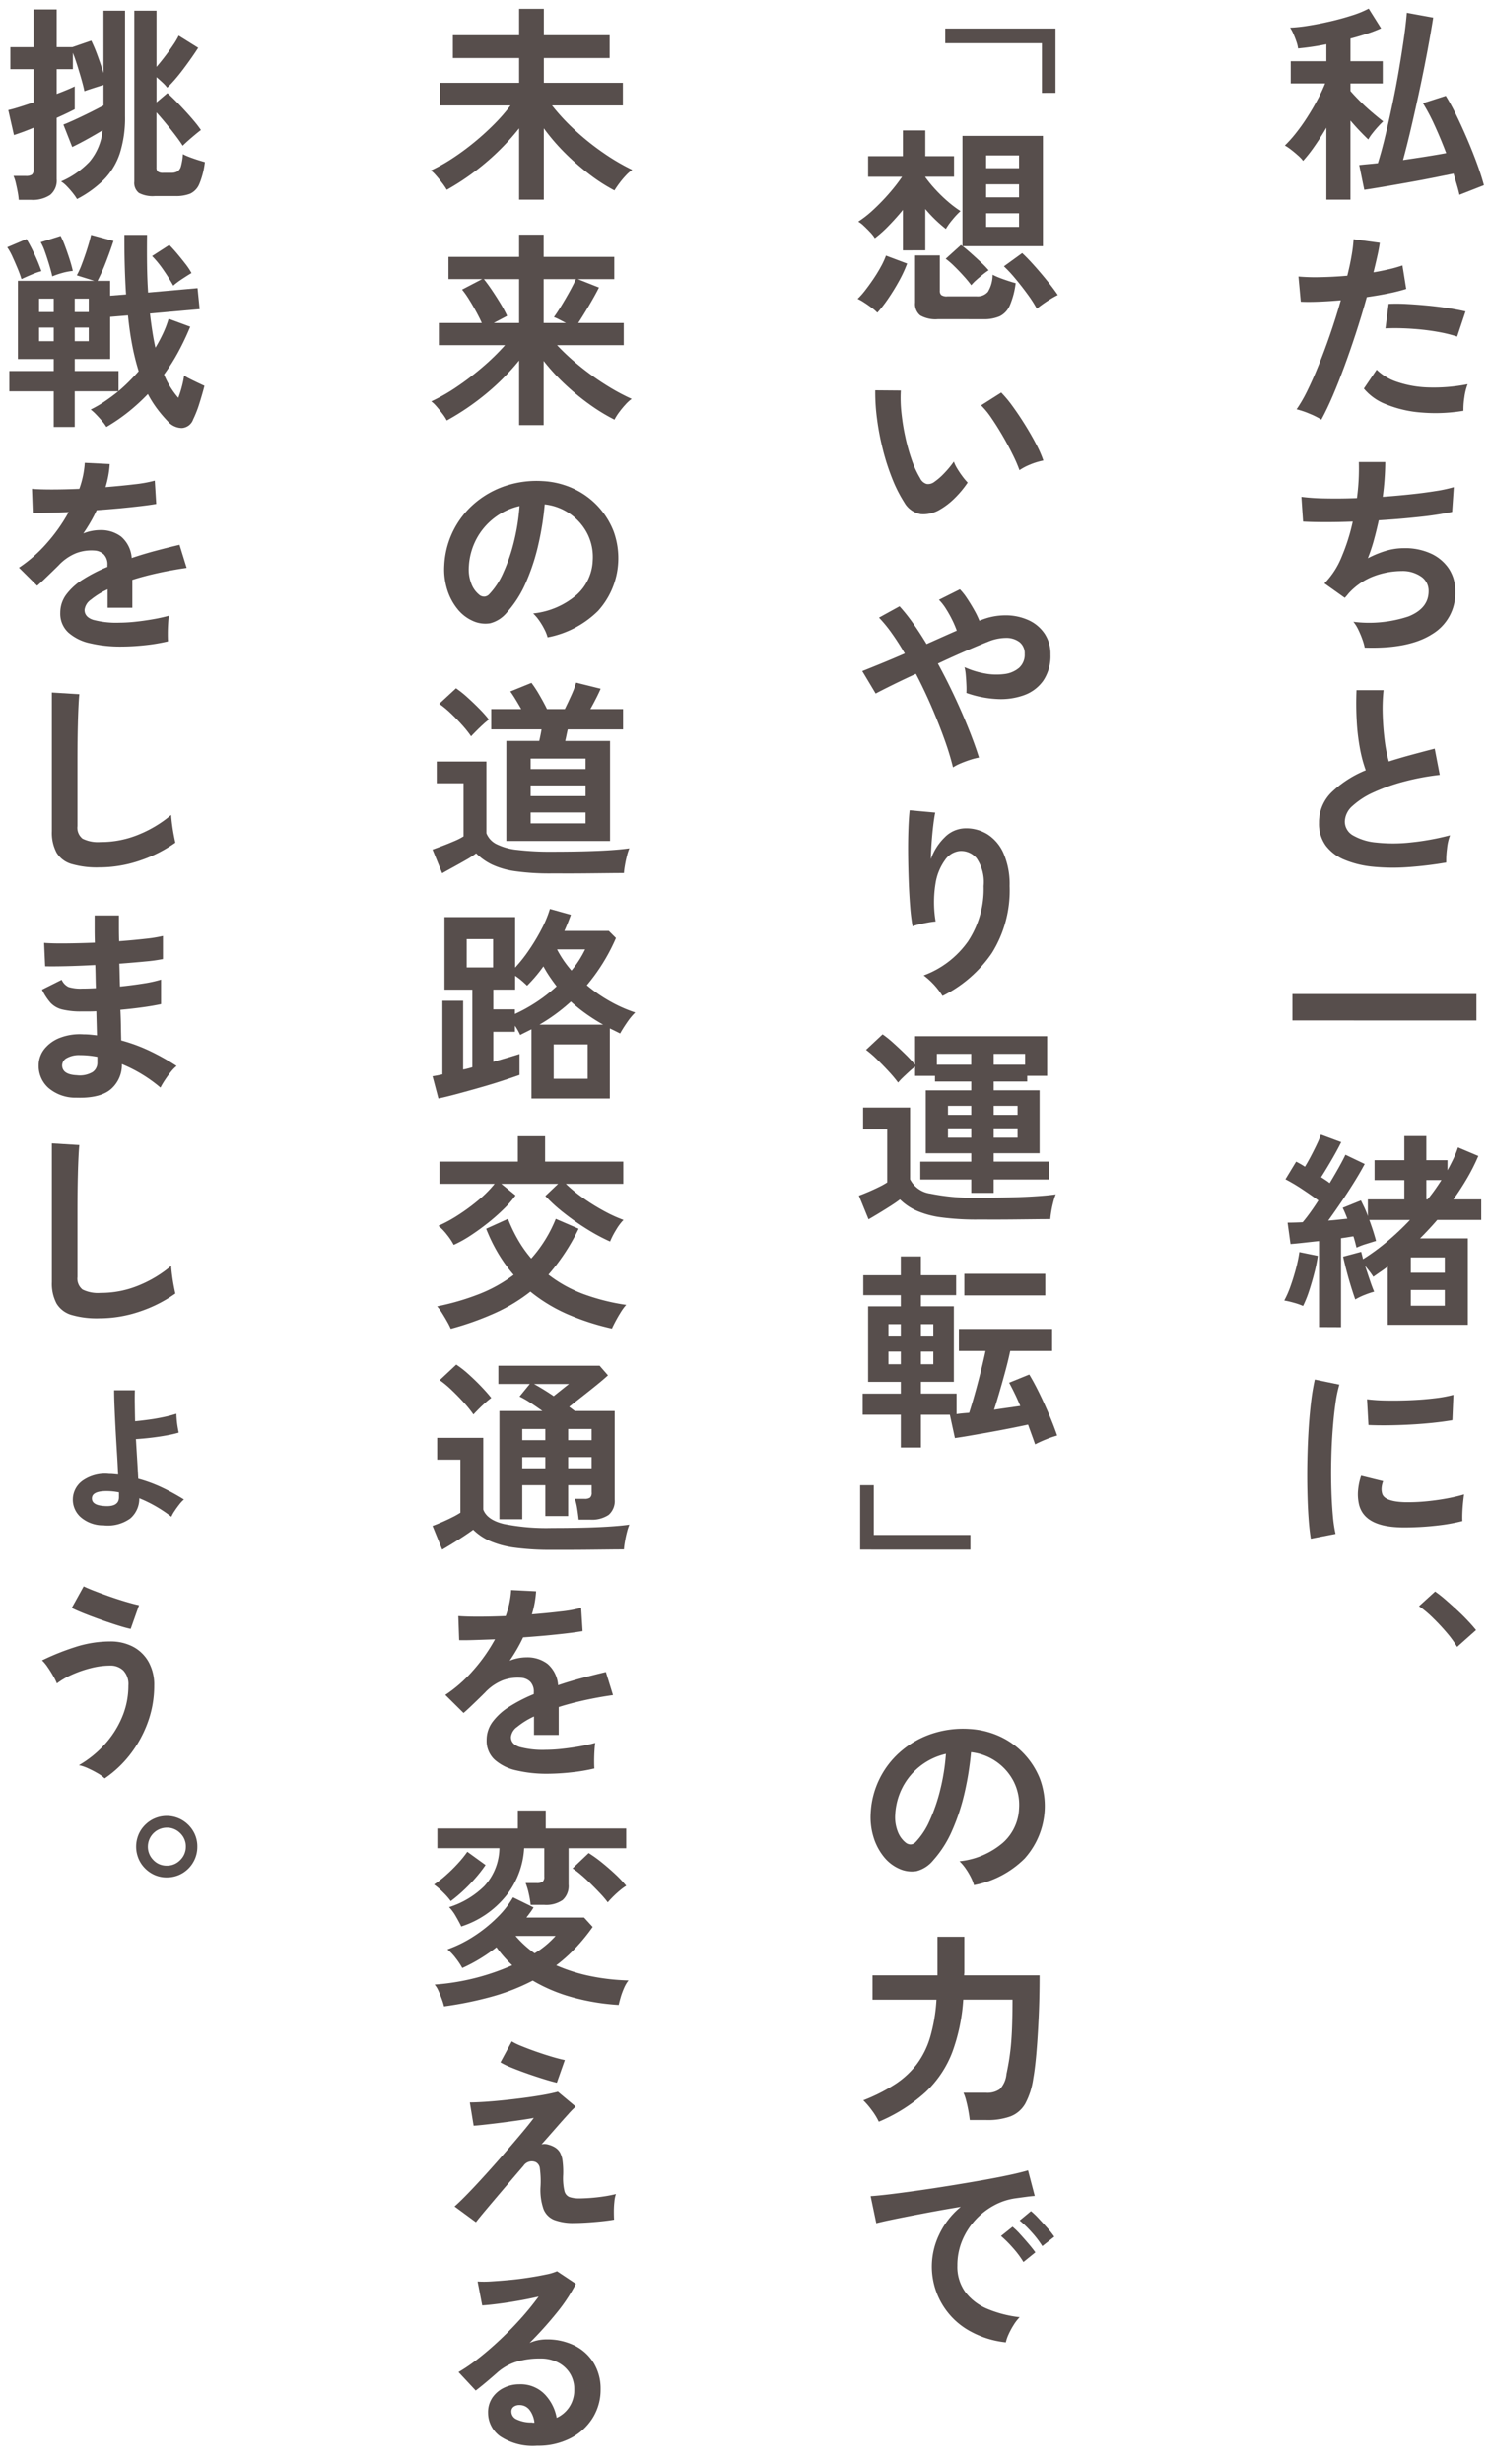 <svg xmlns="http://www.w3.org/2000/svg" xmlns:xlink="http://www.w3.org/1999/xlink" width="206" height="340.75" viewBox="0 0 206 340.75">
  <defs>
    <clipPath id="clip-path">
      <rect id="長方形_25189" data-name="長方形 25189" width="206" height="340.75" fill="#574e4c"/>
    </clipPath>
  </defs>
  <g id="グループ_18970" data-name="グループ 18970" clip-path="url(#clip-path)">
    <path id="パス_46655" data-name="パス 46655" d="M180.277,180.583a9.537,9.537,0,0,0-1.3-.45,13.088,13.088,0,0,0-1.3-.3,13.423,13.423,0,0,0,.856-1.958q.42-1.175.754-2.436a19.833,19.833,0,0,0,.478-2.3l2.552.522a21.753,21.753,0,0,1-.478,2.349q-.334,1.3-.74,2.537A15.457,15.457,0,0,1,180.277,180.583ZM183.5,27.608V17.661q-.812,1.392-1.667,2.61a19.355,19.355,0,0,1-1.552,1.972,4.623,4.623,0,0,0-.667-.71q-.464-.42-.971-.812a6.878,6.878,0,0,0-.885-.6,17.243,17.243,0,0,0,1.508-1.682,25.559,25.559,0,0,0,1.58-2.218q.77-1.2,1.422-2.422a20.875,20.875,0,0,0,1.058-2.262h-4.756V8.468h4.93V6.119a37.658,37.658,0,0,1-3.915.58,4.112,4.112,0,0,0-.218-.913,11.82,11.82,0,0,0-.435-1.117,5.338,5.338,0,0,0-.449-.841,20.562,20.562,0,0,0,2.451-.261q1.493-.231,3.117-.609t3.045-.841a13.382,13.382,0,0,0,2.262-.928l1.711,2.726a17.645,17.645,0,0,1-1.914.74q-1.1.363-2.32.681V8.468H191.3v3.074h-4.466v1.044q.494.58,1.305,1.392t1.7,1.566q.884.755,1.522,1.247-.289.261-.7.711t-.783.928a6.116,6.116,0,0,0-.58.855q-.494-.464-1.16-1.16t-1.305-1.45V27.608Zm-1.015,155.9v-11.89q-1.1.116-2.131.232t-1.813.174l-.406-2.958q.435,0,.971-.015c.358-.009.73-.024,1.117-.043q.494-.58,1.058-1.363T182.394,166q-.985-.725-2.233-1.552a24.451,24.451,0,0,0-2.32-1.377l1.479-2.436a13.415,13.415,0,0,1,1.218.7q.407-.667.841-1.494t.812-1.624a12.446,12.446,0,0,0,.551-1.319l2.813,1.044q-.58,1.159-1.349,2.479t-1.435,2.364c.213.135.42.271.624.406s.391.271.565.406q.7-1.16,1.276-2.19t.9-1.725l2.668,1.276q-.55,1.044-1.392,2.407t-1.8,2.769q-.957,1.407-1.856,2.654.725-.059,1.392-.131t1.247-.13a14.746,14.746,0,0,0-.638-1.508L188.281,166q.232.463.493,1.015a10.274,10.274,0,0,1,.464,1.16v-2.32h5.046v-2.668h-4.118v-2.755h4.118v-3.335h3.045v3.335h2.929v1.392q.464-.842.841-1.639a12.559,12.559,0,0,0,.609-1.522l2.813,1.189a27,27,0,0,1-1.522,3.03q-.885,1.522-1.929,2.973h3.857v2.842h-6.09q-1.131,1.305-2.378,2.552h6.612v11.948H191.993v-8.062q-.493.377-1,.725t-1,.7a8.335,8.335,0,0,0-.493-.711q-.319-.42-.638-.8.32.985.653,1.972t.594,1.595a12.054,12.054,0,0,0-1.32.449,8.478,8.478,0,0,0-1.29.624q-.232-.638-.566-1.711t-.638-2.233q-.3-1.16-.478-1.972l2.494-.667q.115.377.261,1.015a29.78,29.78,0,0,0,3.364-2.465,37.755,37.755,0,0,0,3.132-2.958h-5.626q.29.783.536,1.551t.392,1.349q-.581.174-1.407.435a9.126,9.126,0,0,0-1.29.493c-.058-.213-.121-.454-.188-.725s-.15-.551-.247-.841q-.377.059-.812.13c-.29.049-.59.092-.9.131v12.3Zm-3.683-42.4V137.46H204.26v3.654Zm4-83.085a10.808,10.808,0,0,0-1.653-.826,11.437,11.437,0,0,0-1.769-.595,20.125,20.125,0,0,0,1.566-2.74q.812-1.668,1.624-3.712t1.566-4.263q.754-2.219,1.363-4.365-1.653.146-3.117.2t-2.422,0l-.319-3.48a27.06,27.06,0,0,0,3,.087q1.812-.029,3.755-.2.377-1.507.594-2.784a21.042,21.042,0,0,0,.276-2.262l3.625.493q-.116.842-.348,1.871t-.522,2.218q1.189-.2,2.233-.449a16.409,16.409,0,0,0,1.769-.508l.522,3.248a24.019,24.019,0,0,1-2.335.595q-1.436.3-3.117.536-.638,2.292-1.421,4.713t-1.624,4.712q-.842,2.292-1.668,4.22T182.8,58.029Zm6,31.523a7.187,7.187,0,0,0-.334-1.175,13.328,13.328,0,0,0-.565-1.334,5.027,5.027,0,0,0-.667-1.058,17.363,17.363,0,0,0,7.627-.74q2.784-1.116,2.784-3.494a2.368,2.368,0,0,0-1.059-2.03,4.505,4.505,0,0,0-2.682-.754,11.108,11.108,0,0,0-3.828.71,9.016,9.016,0,0,0-3.509,2.393c-.077.1-.16.2-.246.3s-.179.208-.276.305l-2.813-2A11.226,11.226,0,0,0,185.613,77a27,27,0,0,0,1.537-4.872q-4.03.146-6.873,0l-.232-3.422a30.206,30.206,0,0,0,3.306.217q2.029.043,4.379-.043a30.6,30.6,0,0,0,.261-4.988h3.654A38.047,38.047,0,0,1,191.3,68.7q2.029-.146,3.915-.348t3.422-.45a19.563,19.563,0,0,0,2.494-.536l-.232,3.422a44.263,44.263,0,0,1-4.437.681q-2.726.3-5.713.479-.29,1.333-.652,2.668a24.46,24.46,0,0,1-.856,2.581,13.893,13.893,0,0,1,2.509-1.03,8.666,8.666,0,0,1,2.45-.362,8.551,8.551,0,0,1,3.668.7,5.98,5.98,0,0,1,2.538,2.073,5.561,5.561,0,0,1,.928,3.234,6.588,6.588,0,0,1-3.219,5.887Q194.893,89.754,188.8,89.552ZM181.35,212.773q-.2-1.189-.319-2.915t-.159-3.77q-.045-2.044,0-4.219t.174-4.249q.13-2.073.347-3.842a29.473,29.473,0,0,1,.508-3.016l3.393.7a18.1,18.1,0,0,0-.551,2.711q-.232,1.668-.377,3.654t-.188,4.075q-.045,2.088.014,4.06t.2,3.567a19.311,19.311,0,0,0,.377,2.581Zm18.734-93.5a52.881,52.881,0,0,1-5.307.638,28.339,28.339,0,0,1-4.814-.058,13.676,13.676,0,0,1-3.915-.943,6.194,6.194,0,0,1-2.625-1.972,5.11,5.11,0,0,1-.942-3.146,5.787,5.787,0,0,1,1.755-4.249,14.972,14.972,0,0,1,4.712-3.03,18.828,18.828,0,0,1-.8-3,29.3,29.3,0,0,1-.449-3.828q-.116-2.073-.029-4.248h3.741a24.557,24.557,0,0,0-.116,3.436q.059,1.842.275,3.524a20.048,20.048,0,0,0,.566,2.9q1.45-.464,3.059-.9t3.292-.87l.7,3.625a34.136,34.136,0,0,0-4.9.913,26.029,26.029,0,0,0-4.205,1.479,10.941,10.941,0,0,0-2.944,1.885,2.987,2.987,0,0,0-1.087,2.161,2.2,2.2,0,0,0,1.16,1.943,7.825,7.825,0,0,0,3.19.971,21.862,21.862,0,0,0,4.655,0,35.686,35.686,0,0,0,5.553-1,7.317,7.317,0,0,0-.42,1.856A12.865,12.865,0,0,0,200.084,119.277Zm-6.409,91.93q-5.018-.146-5.684-3.277a6.261,6.261,0,0,1-.116-1.74,8.629,8.629,0,0,1,.435-2.117l3.045.754a3.226,3.226,0,0,0-.218.986,2.254,2.254,0,0,0,.1.783q.377,1.044,3.074,1.131a25.764,25.764,0,0,0,2.8-.1q1.494-.131,2.929-.391a23.809,23.809,0,0,0,2.509-.58q-.059.406-.13,1.1t-.1,1.406q-.028.711,0,1.175a24.716,24.716,0,0,1-2.915.551q-1.551.2-3.045.275T193.675,211.207Zm8.236-184.266q-.146-.667-.363-1.392t-.449-1.537q-1.276.261-2.987.6t-3.495.652q-1.784.319-3.334.58t-2.538.406l-.7-3.422q.494-.057,1.146-.116t1.435-.145q.522-1.653,1.03-3.784t1-4.481q.493-2.349.884-4.654t.682-4.336q.29-2.03.406-3.538l3.654.667q-.319,2.031-.8,4.6t-1.058,5.278q-.58,2.712-1.175,5.263t-1.145,4.553q1.595-.231,3.161-.478t2.813-.479q-.755-2-1.609-3.857a26.627,26.627,0,0,0-1.61-3.045l3.161-1.015a28.522,28.522,0,0,1,1.479,2.712q.783,1.609,1.537,3.378t1.349,3.408q.594,1.638.913,2.856Zm.551,29.87a23.642,23.642,0,0,1-5.9.232,16.146,16.146,0,0,1-4.814-1.131,7.481,7.481,0,0,1-3.06-2.175l1.769-2.61a7.33,7.33,0,0,0,2.857,1.7,14.771,14.771,0,0,0,4.32.754,24,24,0,0,0,5.409-.45,8.2,8.2,0,0,0-.45,1.827A10.562,10.562,0,0,0,202.462,56.811ZM189.325,197.055l-.2-3.567a24.425,24.425,0,0,0,2.7.174q1.595.028,3.32-.044t3.306-.261a17.969,17.969,0,0,0,2.625-.478l-.145,3.509q-1.16.2-2.7.362t-3.175.247q-1.639.087-3.132.1T189.325,197.055Zm12.267-150.51a18.233,18.233,0,0,0-2.2-.565q-1.246-.246-2.624-.392t-2.7-.188q-1.318-.044-2.392.014l.435-3.393a23.56,23.56,0,0,1,2.45.015q1.407.072,2.929.217t2.9.363q1.377.218,2.363.449ZM195.183,176h4.7v-2.117h-4.7Zm0,4.553h4.7v-2.175h-4.7Zm6.409,47.183a14.782,14.782,0,0,0-1.45-1.987q-.9-1.058-1.914-2.044a14.368,14.368,0,0,0-1.914-1.6l2.233-2.03a17.167,17.167,0,0,1,1.45,1.145q.783.683,1.6,1.436t1.493,1.479q.682.724,1.117,1.276Zm-4.263-61.886h.174q.55-.667,1.03-1.349t.884-1.319h-2.088Z" fill="#574e4c"/>
    <path id="パス_46656" data-name="パス 46656" d="M121.378,43.239a5.365,5.365,0,0,0-.754-.652q-.522-.392-1.058-.74a7.668,7.668,0,0,0-.914-.522,10.218,10.218,0,0,0,1.03-1.16q.565-.725,1.145-1.58t1.044-1.711a10.557,10.557,0,0,0,.7-1.523l2.929,1.1a17.74,17.74,0,0,1-1.087,2.349q-.682,1.248-1.479,2.422A19.127,19.127,0,0,1,121.378,43.239Zm3.538-8.613v-5.6q-.957,1.161-1.972,2.2a16.122,16.122,0,0,1-1.914,1.711,4.775,4.775,0,0,0-.638-.812q-.435-.464-.884-.884a4.066,4.066,0,0,0-.769-.595A15.157,15.157,0,0,0,120.827,29a28.708,28.708,0,0,0,2.19-2.262,24.119,24.119,0,0,0,1.783-2.291h-4.7V21.6h4.814V18.038h3.1V21.6h3.973v2.842h-3.973V24.5a18.054,18.054,0,0,0,1.407,1.711,20.273,20.273,0,0,0,1.74,1.682,15.926,15.926,0,0,0,1.725,1.3,10.672,10.672,0,0,0-1.116,1.189,8.9,8.9,0,0,0-.914,1.276,19.682,19.682,0,0,1-2.842-2.755v5.713Zm10.44,134.009a36.318,36.318,0,0,1-5.147-.3,12.58,12.58,0,0,1-3.422-.928,7.828,7.828,0,0,1-2.277-1.551q-.522.406-1.319.913t-1.61,1q-.812.492-1.421.841l-1.334-3.277q.494-.174,1.247-.493t1.494-.682a10.5,10.5,0,0,0,1.174-.652v-7.337h-3.335v-3.016h6.5v9.918a3.674,3.674,0,0,0,2.813,1.986,29.27,29.27,0,0,0,6.641.566q3.712,0,6.38-.116t4.321-.348a6.633,6.633,0,0,0-.319.971q-.174.652-.29,1.334t-.145,1.117q-.812,0-2.117.014l-2.769.029q-1.466.015-2.8.015ZM119,214.281v-8.9h1.885v6.873h13.369v2.03Zm12.847-108.17a39.039,39.039,0,0,0-1.174-3.843q-.77-2.16-1.784-4.509t-2.175-4.582q-1.827.841-3.32,1.58T121.146,95.9l-1.856-3.1q.957-.376,2.523-1.015t3.364-1.421q-.9-1.538-1.8-2.8a18.714,18.714,0,0,0-1.769-2.16l2.842-1.566a24.172,24.172,0,0,1,1.871,2.349q.942,1.333,1.87,2.871l2.175-.972q1.072-.479,2-.884a13.272,13.272,0,0,0-.623-1.465,16.412,16.412,0,0,0-.87-1.551,7.248,7.248,0,0,0-.972-1.247l2.9-1.45a8.249,8.249,0,0,1,.986,1.247q.522.783.986,1.609a12.183,12.183,0,0,1,.725,1.494,9.132,9.132,0,0,1,3.553-.754,7.672,7.672,0,0,1,3.175.638,5.347,5.347,0,0,1,2.262,1.856,5.024,5.024,0,0,1,.841,2.929,6.085,6.085,0,0,1-.986,3.6,5.543,5.543,0,0,1-2.653,2.015,9.461,9.461,0,0,1-3.741.537,14.835,14.835,0,0,1-4.249-.841,10.819,10.819,0,0,0,0-1.117q-.028-.681-.087-1.348a6.67,6.67,0,0,0-.174-1.1,11.635,11.635,0,0,0,2.784.87,8.629,8.629,0,0,0,2.712.087,3.826,3.826,0,0,0,2.044-.856,2.419,2.419,0,0,0,.783-1.928,1.973,1.973,0,0,0-.71-1.639,2.983,2.983,0,0,0-1.871-.58,6.574,6.574,0,0,0-2.523.537q-1.246.494-3.088,1.29t-3.814,1.726q1.218,2.234,2.306,4.553t1.957,4.5q.87,2.175,1.421,3.944a9.207,9.207,0,0,0-1.174.3q-.683.217-1.334.493A6.591,6.591,0,0,0,131.847,106.111Zm-7.221,94.047v-4.524h-5.278v-2.929h5.278v-1.624H120.1v-10.44h4.524V179.1h-5.191v-2.755h5.191v-2.61h2.784v2.61h4.872V179.1H127.41v1.537h4.553v10.44H127.41v1.624h4.93v2.842q.377-.059.827-.1c.3-.029.6-.053.913-.072q.376-1.159.8-2.668t.812-3.074q.392-1.566.652-2.813h-3.683v-3.045h12.9v3.045h-5.8q-.261,1.247-.652,2.7t-.8,2.856q-.406,1.407-.783,2.567.957-.146,1.885-.276l1.74-.246q-.348-.842-.739-1.653t-.8-1.566l2.784-1.131q.668,1.1,1.392,2.581t1.378,3.03q.652,1.553,1.087,2.828a14.939,14.939,0,0,0-1.551.536q-.826.333-1.494.682-.2-.581-.449-1.262T142.229,197q-1.072.232-2.465.507t-2.842.537q-1.45.261-2.711.478t-2.1.334l-.7-3.219h-4v4.524Zm-3.045,93.234a9.135,9.135,0,0,0-1-1.624,10.661,10.661,0,0,0-1.146-1.334,24.409,24.409,0,0,0,4.365-2.2,12.05,12.05,0,0,0,3.016-2.769,11.88,11.88,0,0,0,1.87-3.77,23.29,23.29,0,0,0,.87-5.177h-8.845V273.15h8.99v-5.336h3.712v4.872a1.992,1.992,0,0,1-.014.232,1.82,1.82,0,0,0-.015.232h10.44q0,3.132-.13,5.916t-.319,4.93q-.189,2.146-.421,3.393a10.314,10.314,0,0,1-1.116,3.509,4.035,4.035,0,0,1-2.03,1.755,9.2,9.2,0,0,1-3.321.507h-2.32q-.059-.551-.188-1.261t-.305-1.392a6.529,6.529,0,0,0-.377-1.117h3.132a2.975,2.975,0,0,0,1.9-.507,3.489,3.489,0,0,0,.913-2.074q.146-.7.29-1.508t.276-1.957q.131-1.146.2-2.813t.072-4.017h-6.815a25.836,25.836,0,0,1-1.522,7.279,14.807,14.807,0,0,1-3.654,5.467A22.675,22.675,0,0,1,121.581,293.392Zm12.789-128.44V163.1h-7.047v-2.465h7.047v-1.16h-6.293v-8.7h6.293v-1.218h-5.017v-.783H126.6v-1.276a9.872,9.872,0,0,0-.783.652q-.464.422-.9.841a8.171,8.171,0,0,0-.667.711,18.007,18.007,0,0,0-1.261-1.508q-.8-.87-1.653-1.7a15.748,15.748,0,0,0-1.523-1.319l2.291-2.146a14.739,14.739,0,0,1,1.479,1.189q.841.755,1.668,1.566a18.625,18.625,0,0,1,1.348,1.45v-3.944h18.27v5.481h-2.755v.783h-4.64v1.218h6.351v8.7h-6.351v1.16H145.1V163.1h-7.627v1.856Zm.377,95.728a5.56,5.56,0,0,0-.435-1.1,9.52,9.52,0,0,0-.739-1.232,6.323,6.323,0,0,0-.827-.972,10.915,10.915,0,0,0,6.047-2.595,6.7,6.7,0,0,0,2.189-4.684,7.158,7.158,0,0,0-.783-3.828,7.55,7.55,0,0,0-5.858-3.973,40.763,40.763,0,0,1-.87,5.51,28.8,28.8,0,0,1-1.725,5.278,15.2,15.2,0,0,1-2.654,4.176,4.391,4.391,0,0,1-2.3,1.479,4.131,4.131,0,0,1-2.364-.319,5.645,5.645,0,0,1-2.146-1.653,8,8,0,0,1-1.421-2.682,9.356,9.356,0,0,1-.406-3.321,12.006,12.006,0,0,1,4.205-8.613,12.706,12.706,0,0,1,4.263-2.407,13.671,13.671,0,0,1,5.133-.667,11.555,11.555,0,0,1,4.147.986,10.843,10.843,0,0,1,5.67,5.916,10.858,10.858,0,0,1-2.132,11.035A13.507,13.507,0,0,1,134.747,260.68Zm4.408,63.22a12.918,12.918,0,0,1-5.336-1.769,10.179,10.179,0,0,1-3.9-13.108,11.068,11.068,0,0,1,3-3.857q-2.32.378-4.625.812t-4.176.812q-1.871.378-2.886.638l-.783-3.741q.957-.057,2.654-.261t3.828-.507q2.131-.3,4.408-.667t4.408-.74q2.132-.377,3.828-.739t2.653-.653l.928,3.538q-.463.03-1.116.116t-1.465.2a8.68,8.68,0,0,0-3.045.986,9.871,9.871,0,0,0-2.6,2.03,9.708,9.708,0,0,0-1.813,2.842,8.852,8.852,0,0,0-.667,3.451A5.932,5.932,0,0,0,133.587,317a7.422,7.422,0,0,0,3.089,2.306,16.142,16.142,0,0,0,4.393,1.116,6.078,6.078,0,0,0-.841,1.088,10.605,10.605,0,0,0-.7,1.3A5.452,5.452,0,0,0,139.155,323.9ZM130.078,70.441a4.434,4.434,0,0,1-2.726.652,3.274,3.274,0,0,1-2.262-1.638,19.194,19.194,0,0,1-1.653-3.277,31.674,31.674,0,0,1-1.29-4,36.078,36.078,0,0,1-.812-4.234,27.54,27.54,0,0,1-.247-3.973l3.538.029a19,19,0,0,0,.087,3.1,30.309,30.309,0,0,0,.551,3.393,26.25,26.25,0,0,0,.9,3.175,12.971,12.971,0,0,0,1.131,2.451,1.479,1.479,0,0,0,.885.8,1.374,1.374,0,0,0,1.029-.246,8.793,8.793,0,0,0,1.465-1.276,13.383,13.383,0,0,0,1.29-1.566,5,5,0,0,0,.479.986q.333.55.725,1.073a7.951,7.951,0,0,0,.71.841,14.011,14.011,0,0,1-1.783,2.146A9.922,9.922,0,0,1,130.078,70.441Zm-7.163,114.376h1.711v-1.711h-1.711Zm0,3.828h1.711V186.9h-1.711Zm2.407,66.177a1.116,1.116,0,0,0,.667.232,1,1,0,0,0,.7-.348,10.241,10.241,0,0,0,1.929-2.958,24.139,24.139,0,0,0,1.479-4.321,28.761,28.761,0,0,0,.768-4.9,9.006,9.006,0,0,0-6,4.626,9.212,9.212,0,0,0-1.015,3.784,5.449,5.449,0,0,0,.363,2.364A3.575,3.575,0,0,0,125.322,254.822Zm5.075-117.1a10.674,10.674,0,0,0-2.61-2.842,13.01,13.01,0,0,0,6.134-4.7,13.158,13.158,0,0,0,2.16-7.656,5.824,5.824,0,0,0-.971-3.843,2.768,2.768,0,0,0-2.335-1,2.816,2.816,0,0,0-2,1.2,7.476,7.476,0,0,0-1.348,3.292,16.106,16.106,0,0,0,.014,5.249,10.653,10.653,0,0,0-1.058.145q-.653.116-1.247.261a7.178,7.178,0,0,0-.885.261,26.3,26.3,0,0,1-.333-2.7q-.13-1.625-.2-3.509t-.087-3.77q-.015-1.885.043-3.48t.174-2.581l3.538.319q-.146.7-.275,1.783t-.218,2.306q-.087,1.218-.116,2.349a7.824,7.824,0,0,1,1.929-3.031,4.083,4.083,0,0,1,2.8-1.232,5.6,5.6,0,0,1,3.161.855,5.987,5.987,0,0,1,2.2,2.668,10.751,10.751,0,0,1,.812,4.452,16.343,16.343,0,0,1-2.45,9.265A17.864,17.864,0,0,1,130.4,137.721Zm-.638-93.583a4.283,4.283,0,0,1-2.45-.522,2.051,2.051,0,0,1-.711-1.769V35.322h3.422v4.872a.779.779,0,0,0,.2.6,1.3,1.3,0,0,0,.841.188h4.06a1.883,1.883,0,0,0,1.552-.623,4.561,4.561,0,0,0,.652-2.364,11.951,11.951,0,0,0,1.537.638q.985.348,1.653.522a11.4,11.4,0,0,1-.8,3.06,2.993,2.993,0,0,1-1.378,1.508,5.386,5.386,0,0,1-2.32.42ZM127.41,184.817h1.711v-1.711H127.41Zm0,3.828h1.711V186.9H127.41Zm2.2-41.412h4.756v-1.508h-4.756ZM144.143,12.847V5.974H130.774V3.944h15.254v8.9ZM134.37,39.44a15.536,15.536,0,0,0-1.015-1.232q-.638-.711-1.319-1.378a11.2,11.2,0,0,0-1.2-1.044l2.117-1.914a1.31,1.31,0,0,0,.2.174V18.792h11.136V34.046H133.181q.493.378,1.174.986t1.349,1.233a12.311,12.311,0,0,1,1.073,1.116q-.319.2-.8.58t-.928.783A6.378,6.378,0,0,0,134.37,39.44Zm-3.219,114.724h3.219v-1.247h-3.219Zm0,3.161h3.219v-1.3h-3.219Zm2.262,21.808v-2.987h11.194v2.987ZM141.04,65.018a19.17,19.17,0,0,0-.9-2.088q-.609-1.247-1.392-2.6t-1.566-2.494a11.38,11.38,0,0,0-1.45-1.783l2.784-1.769a16.515,16.515,0,0,1,1.61,1.943q.884,1.218,1.74,2.6t1.522,2.668a14.961,14.961,0,0,1,.957,2.19,9.491,9.491,0,0,0-1.812.551A7.792,7.792,0,0,0,141.04,65.018Zm-4.611-41.76h4.553V21.489h-4.553Zm0,4.031h4.553v-1.8h-4.553Zm0,4.089h4.553V29.493h-4.553Zm1.044,115.855h4.35v-1.508h-4.35Zm0,6.931h3.306v-1.247h-3.306Zm0,3.161h3.306v-1.3h-3.306Zm4.118,155.468a12.991,12.991,0,0,0-1.45-1.943,16.647,16.647,0,0,0-1.653-1.653l1.595-1.276a9.81,9.81,0,0,1,1.044,1.015q.609.668,1.2,1.363t.913,1.16Zm1.856-270.1a17.334,17.334,0,0,0-1.276-1.986q-.812-1.116-1.7-2.175a18.031,18.031,0,0,0-1.581-1.7L141.417,35q.724.668,1.682,1.74t1.842,2.175q.884,1.1,1.406,1.885a9.9,9.9,0,0,0-.928.508q-.551.333-1.087.71T143.447,42.688Zm.754,267.9a13.336,13.336,0,0,0-1.464-1.914,15.029,15.029,0,0,0-1.668-1.624l1.566-1.3a10.739,10.739,0,0,1,1.059,1.015q.622.668,1.232,1.349a10.079,10.079,0,0,1,.928,1.174Z" fill="#574e4c"/>
    <path id="パス_46657" data-name="パス 46657" d="M71.817,27.608v-9.86a33.115,33.115,0,0,1-4.48,4.64,34.405,34.405,0,0,1-5.525,3.857,8.959,8.959,0,0,0-.638-.942q-.406-.537-.841-1.03a4.626,4.626,0,0,0-.725-.7,22.892,22.892,0,0,0,2.929-1.638,34.754,34.754,0,0,0,3.045-2.233,35.994,35.994,0,0,0,2.813-2.552,24.422,24.422,0,0,0,2.233-2.567H60.884V11.455H71.817V8.033H62.653V4.872h9.164V1.218h3.422V4.872h9.106V8.033H75.239v3.422H86.172v3.132h-9.8a28.794,28.794,0,0,0,3.2,3.437,34.888,34.888,0,0,0,3.944,3.146,29.476,29.476,0,0,0,3.958,2.32,4.937,4.937,0,0,0-.884.769,11.9,11.9,0,0,0-.9,1.073q-.421.565-.682,1a24.084,24.084,0,0,1-3.378-2.16,33.2,33.2,0,0,1-3.408-2.958,28.691,28.691,0,0,1-2.987-3.466v9.86Zm0,31.175V49.851a32.4,32.4,0,0,1-4.48,4.524,35.2,35.2,0,0,1-5.525,3.77A6.166,6.166,0,0,0,61.2,57.2q-.406-.537-.826-1.015a4.466,4.466,0,0,0-.711-.682,24.72,24.72,0,0,0,3.509-2,38.283,38.283,0,0,0,3.611-2.755,31.629,31.629,0,0,0,3.088-3.016H60.71V44.66h5.945q-.319-.725-.8-1.6t-.986-1.682a12.384,12.384,0,0,0-.943-1.334l2.784-1.45H62.044V35.525h9.773V32.451H75.21v3.074h9.773V38.6H79.937l2.929,1.16q-.522,1.044-1.319,2.393T80,44.66h6.293v3.074H77.066a32,32,0,0,0,3.176,2.929,36.12,36.12,0,0,0,3.61,2.581,29.287,29.287,0,0,0,3.538,1.914,5.755,5.755,0,0,0-.87.8,13.1,13.1,0,0,0-.87,1.058,7.092,7.092,0,0,0-.638,1.015,25.909,25.909,0,0,1-3.364-2.044A33.09,33.09,0,0,1,78.241,53.2a28.484,28.484,0,0,1-3.031-3.292v8.874Zm4.553,62a34.446,34.446,0,0,1-5.06-.305,11.233,11.233,0,0,1-3.248-.928A8.219,8.219,0,0,1,65.872,118a12.353,12.353,0,0,1-1.406.913q-.885.507-1.784,1t-1.508.841l-1.334-3.277q.493-.174,1.334-.493t1.682-.682a8.35,8.35,0,0,0,1.276-.652v-7.337H60.42V105.3h6.873v9.918a2.857,2.857,0,0,0,1.363,1.493,8.3,8.3,0,0,0,2.9.812,38.239,38.239,0,0,0,4.814.247q3.712,0,6.38-.116t4.321-.348a6.633,6.633,0,0,0-.319.971q-.174.652-.29,1.334t-.145,1.117q-.812,0-2.117.014l-2.769.029q-1.465.015-2.8.015ZM60.652,151.9l-.812-3.074q.609-.087,1.363-.261V138.388h2.871V147.9c.213-.039.425-.087.638-.145l.638-.174v-10.73H61.493V126.817h9.773v6.989a20.285,20.285,0,0,0,1.914-2.422,27.217,27.217,0,0,0,1.769-2.958,15.314,15.314,0,0,0,1.131-2.74l2.9.812q-.2.55-.42,1.1t-.479,1.131h6.148l.986.986a26.223,26.223,0,0,1-4.031,6.525,20.7,20.7,0,0,0,3.205,2.218,19.508,19.508,0,0,0,3.494,1.552,8.63,8.63,0,0,0-1.145,1.392q-.6.87-.943,1.508l-.7-.348q-.348-.174-.725-.348V151.9H73.528v-9.57l-1.566.783a7.587,7.587,0,0,0-.725-1.276v.841H68.25v4.147q1.131-.319,2.074-.6t1.551-.478v2.9q-.9.319-2.363.8t-3.147.957q-1.681.479-3.2.885T60.652,151.9ZM76.37,214.31a36.649,36.649,0,0,1-5.162-.3,12.823,12.823,0,0,1-3.451-.928,7.769,7.769,0,0,1-2.291-1.551q-.551.406-1.319.913t-1.566,1q-.8.492-1.407.841L59.84,211q.493-.174,1.233-.493t1.464-.682a11.075,11.075,0,0,0,1.16-.652V201.84H60.478v-3.016h6.38v9.918q.522,1.42,2.828,1.986a29.876,29.876,0,0,0,6.684.566q3.712,0,6.38-.116t4.321-.348a6.633,6.633,0,0,0-.319.971q-.174.652-.29,1.334t-.145,1.117q-.812,0-2.117.014l-2.769.029q-1.465.015-2.8.015ZM62.363,262.884a9.191,9.191,0,0,0-1.029-1.174,10,10,0,0,0-1.291-1.117,14.321,14.321,0,0,0,1.624-1.261,22.2,22.2,0,0,0,1.668-1.639,15.559,15.559,0,0,0,1.319-1.624l2.523,1.827a18.7,18.7,0,0,1-1.435,1.842,22.772,22.772,0,0,1-1.711,1.754A20.608,20.608,0,0,1,62.363,262.884Zm-.928,14.558a10.54,10.54,0,0,0-.333-1.058q-.218-.6-.464-1.131a3.339,3.339,0,0,0-.508-.827,32.139,32.139,0,0,0,10.73-2.668q-.609-.579-1.145-1.189a15.709,15.709,0,0,1-1.03-1.3,22.673,22.673,0,0,1-4.727,2.871,10.1,10.1,0,0,0-.884-1.334,7.077,7.077,0,0,0-1.175-1.247,17.313,17.313,0,0,0,3.654-1.812,19.861,19.861,0,0,0,3.19-2.552,13.35,13.35,0,0,0,2.233-2.828l2.842,1.392a7.2,7.2,0,0,1-.464.7l-.522.7h7.975l1.189,1.3a26.829,26.829,0,0,1-2.378,2.915,21.4,21.4,0,0,1-2.668,2.392,23.52,23.52,0,0,0,4.887,1.523,29.8,29.8,0,0,0,5.118.565,4.309,4.309,0,0,0-.609,1.03,10.094,10.094,0,0,0-.478,1.3q-.189.652-.276,1.058a30.862,30.862,0,0,1-6.351-1.044,22.61,22.61,0,0,1-5.539-2.32,29.223,29.223,0,0,1-5.669,2.219A50.4,50.4,0,0,1,61.435,277.442Zm.928-93.7a10.9,10.9,0,0,0-.507-1q-.334-.594-.7-1.174a6.419,6.419,0,0,0-.682-.928,34.687,34.687,0,0,0,5.786-1.682,20.09,20.09,0,0,0,4.8-2.668,20.986,20.986,0,0,1-2.088-2.886,23.028,23.028,0,0,1-1.711-3.494l3.016-1.363a21.035,21.035,0,0,0,1.45,3,16.672,16.672,0,0,0,1.769,2.48,18.654,18.654,0,0,0,3.393-5.481l3.161,1.363a28.255,28.255,0,0,1-4.176,6.351,18.338,18.338,0,0,0,5.032,2.755,29.4,29.4,0,0,0,5.727,1.421,6.907,6.907,0,0,0-.739,1q-.392.624-.725,1.247t-.508,1.03a33.945,33.945,0,0,1-6.148-1.987,22.242,22.242,0,0,1-5.133-3.117,23.517,23.517,0,0,1-4.828,2.929A40.705,40.705,0,0,1,62.363,183.744Zm1.45,82.649q-.29-.609-.754-1.406a6.2,6.2,0,0,0-.928-1.262,12.071,12.071,0,0,0,4.887-2.929,7.874,7.874,0,0,0,2.073-5.22H60.507V252.85H71.643v-2.494H75.5v2.494H86.636v2.726H78.661v5.017a2.6,2.6,0,0,1-.826,2.146,4,4,0,0,1-2.538.667H73.412a12.1,12.1,0,0,0-.261-1.566,8.845,8.845,0,0,0-.435-1.45h1.537a1.417,1.417,0,0,0,.8-.174.847.847,0,0,0,.246-.725v-3.915H72.513a11.593,11.593,0,0,1-2.494,6.569A13.072,13.072,0,0,1,63.813,266.393Zm-1.044-94.249a8.591,8.591,0,0,0-.913-1.378,7.635,7.635,0,0,0-1.2-1.261,19.108,19.108,0,0,0,2.741-1.494,27.7,27.7,0,0,0,2.813-2.073,15.5,15.5,0,0,0,2.218-2.233H60.8v-3.074H71.643v-3.509h3.77v3.509H86.23v3.074H78.284a19.573,19.573,0,0,0,2.465,2.015,29.147,29.147,0,0,0,2.842,1.755,19.5,19.5,0,0,0,2.668,1.218,7.436,7.436,0,0,0-1.044,1.406,10.8,10.8,0,0,0-.812,1.581,26.231,26.231,0,0,1-3.19-1.711,34.418,34.418,0,0,1-3.2-2.248,22.361,22.361,0,0,1-2.567-2.334l1.769-1.682H69.352l1.972,1.6a14.347,14.347,0,0,1-1.638,1.885,27.031,27.031,0,0,1-2.19,1.928q-1.189.943-2.407,1.74A16.779,16.779,0,0,1,62.769,172.144Zm2.407-70.325a15.217,15.217,0,0,0-1.247-1.566q-.755-.841-1.58-1.624a13.5,13.5,0,0,0-1.581-1.305l2.32-2.146a14.074,14.074,0,0,1,1.566,1.247q.87.783,1.682,1.609A17.1,17.1,0,0,1,67.641,99.5a8.669,8.669,0,0,0-.783.652q-.494.45-.957.914T65.176,101.819ZM65.5,195.6a15.542,15.542,0,0,0-1.305-1.624q-.812-.9-1.711-1.755a14.08,14.08,0,0,0-1.653-1.377l2.291-2.146a13.673,13.673,0,0,1,1.668,1.3q.942.842,1.812,1.754t1.363,1.552a9.71,9.71,0,0,0-.783.638q-.494.435-.957.9T65.5,195.6ZM75.761,88.131a5.536,5.536,0,0,0-.435-1.1,9.6,9.6,0,0,0-.739-1.233,6.263,6.263,0,0,0-.827-.971,10.908,10.908,0,0,0,6.047-2.6A6.7,6.7,0,0,0,82,77.546a7.154,7.154,0,0,0-.783-3.828,7.55,7.55,0,0,0-5.858-3.973,40.764,40.764,0,0,1-.87,5.51,28.829,28.829,0,0,1-1.725,5.278,15.234,15.234,0,0,1-2.654,4.176A4.391,4.391,0,0,1,67.8,86.188a4.139,4.139,0,0,1-2.364-.319,5.645,5.645,0,0,1-2.146-1.653,7.99,7.99,0,0,1-1.421-2.683,9.353,9.353,0,0,1-.406-3.32,12,12,0,0,1,4.2-8.613,12.69,12.69,0,0,1,4.263-2.407,13.651,13.651,0,0,1,5.133-.667,11.534,11.534,0,0,1,4.147.986,10.825,10.825,0,0,1,5.67,5.916A10.856,10.856,0,0,1,82.75,84.462,13.5,13.5,0,0,1,75.761,88.131Zm-.029,157.151a18.271,18.271,0,0,1-4.292-.464,6.62,6.62,0,0,1-3.016-1.494,3.535,3.535,0,0,1-1.1-2.711,4.189,4.189,0,0,1,.841-2.538,8.506,8.506,0,0,1,2.32-2.088,21.864,21.864,0,0,1,3.364-1.725v-.232a1.967,1.967,0,0,0-.507-1.494A2.035,2.035,0,0,0,72.049,232a5.981,5.981,0,0,0-2.552.377,6.839,6.839,0,0,0-2.407,1.682q-.348.348-.9.884T65.089,236q-.55.522-.957.87l-2.523-2.494a19.33,19.33,0,0,0,3.828-3.364,23.331,23.331,0,0,0,3.045-4.321q-1.625.057-2.958.1t-2,.015l-.116-3.335q.986.087,2.741.087t3.813-.087a13.006,13.006,0,0,0,.754-3.6l3.451.174a13.9,13.9,0,0,1-.58,3.19q2.146-.174,3.988-.392a18.239,18.239,0,0,0,2.827-.507l.2,3.219q-.811.144-2.117.3t-2.885.305q-1.581.144-3.234.261-.376.812-.855,1.638t-1,1.581a6.261,6.261,0,0,1,2.349-.464,4.6,4.6,0,0,1,2.886.9,4.29,4.29,0,0,1,1.464,2.958q1.625-.552,3.321-1t3.291-.826l.986,3.19q-2.029.29-3.944.71t-3.567.943v3.857H73.876v-2.552a10.83,10.83,0,0,0-2.32,1.435,1.993,1.993,0,0,0-.87,1.407q0,.985,1.189,1.377a12.43,12.43,0,0,0,3.625.392,21.3,21.3,0,0,0,2.219-.131q1.231-.131,2.465-.348t2.16-.478c-.039.251-.072.614-.1,1.087s-.044.943-.044,1.407.01.812.029,1.044a24.364,24.364,0,0,1-3.19.536A31.222,31.222,0,0,1,75.732,245.282ZM79.444,307.4a7.369,7.369,0,0,1-2.784-.435,2.637,2.637,0,0,1-1.479-1.522,8,8,0,0,1-.406-3,12.991,12.991,0,0,0-.087-2.581,1.1,1.1,0,0,0-.551-.87,1.373,1.373,0,0,0-1.711.493q-1.451,1.683-2.769,3.234t-2.32,2.74q-1,1.189-1.494,1.827l-2.958-2.175q.7-.609,1.8-1.74T67.09,300.8q1.305-1.436,2.6-2.929t2.392-2.8q1.1-1.3,1.769-2.2-.812.146-2,.319t-2.45.334q-1.262.159-2.306.275t-1.566.145L65,290.724q.725,0,1.914-.072t2.61-.218q1.42-.144,2.871-.333t2.7-.406q1.247-.218,2.088-.45l2.465,2.059a11.376,11.376,0,0,0-1.015,1.03q-.7.768-1.653,1.856t-2.059,2.334a1.793,1.793,0,0,1,.972.044,3.244,3.244,0,0,1,.913.391,2.059,2.059,0,0,1,.653.667,3.2,3.2,0,0,1,.362,1.146,11.993,11.993,0,0,1,.087,2.015,7.768,7.768,0,0,0,.174,2.161,1.18,1.18,0,0,0,.682.855,4.222,4.222,0,0,0,1.261.2q.725,0,1.682-.072t1.9-.218a16.155,16.155,0,0,0,1.609-.319A4.3,4.3,0,0,0,85,304.441a12.441,12.441,0,0,0-.073,1.363q0,.7.029,1.131-.842.146-1.856.247t-1.972.159Q80.169,307.4,79.444,307.4Zm-5.133,30.8a8.184,8.184,0,0,1-5.133-1.319,4,4,0,0,1-1.653-3.234,3.6,3.6,0,0,1,.609-2.117,4.09,4.09,0,0,1,1.595-1.348,4.784,4.784,0,0,1,2.117-.479,4.66,4.66,0,0,1,3.466,1.334,6.256,6.256,0,0,1,1.7,3.306,4.192,4.192,0,0,0,1.755-1.508,4.267,4.267,0,0,0,.681-2.436,4.11,4.11,0,0,0-.58-2.175,4.163,4.163,0,0,0-1.638-1.522,5.125,5.125,0,0,0-2.451-.566,11.027,11.027,0,0,0-3.378.464,7.35,7.35,0,0,0-2.6,1.479q-.522.465-1.377,1.189t-1.61,1.3l-2.378-2.552A23.976,23.976,0,0,0,66.22,326.1q1.479-1.16,2.987-2.581t2.871-2.943a37.631,37.631,0,0,0,2.436-3q-1.247.291-2.711.551t-2.813.435q-1.348.174-2.277.232l-.638-3.306a14.881,14.881,0,0,0,1.958-.014q1.175-.072,2.537-.2t2.654-.334q1.29-.2,2.32-.42a7.405,7.405,0,0,0,1.522-.45l2.61,1.74a23.386,23.386,0,0,1-2.711,4.075,52.6,52.6,0,0,1-3.7,4.1,5.126,5.126,0,0,1,1.1-.362,5.665,5.665,0,0,1,1.189-.131,8.54,8.54,0,0,1,3.973.87,6.5,6.5,0,0,1,2.625,2.422,6.818,6.818,0,0,1,.942,3.61,7.38,7.38,0,0,1-1.087,3.944,7.761,7.761,0,0,1-3.06,2.813A9.781,9.781,0,0,1,74.311,338.2Zm-9.744-204.42h3.654v-3.915H64.567Zm1.769-51.5A1.116,1.116,0,0,0,67,82.5a1,1,0,0,0,.7-.348A10.241,10.241,0,0,0,69.628,79.2a24.139,24.139,0,0,0,1.479-4.321,28.776,28.776,0,0,0,.768-4.9,9.009,9.009,0,0,0-6,4.625,9.217,9.217,0,0,0-1.015,3.785,5.444,5.444,0,0,0,.363,2.363A3.578,3.578,0,0,0,66.336,82.273ZM68.308,44.66h3.509V38.6H66.945q.581.726,1.2,1.653t1.16,1.827a17.329,17.329,0,0,1,.855,1.6Zm1.74,71.63V102.457H74.6q.087-.376.174-.8t.145-.8H67.96V98.049h4.147q-.376-.668-.783-1.334t-.725-1.1l2.929-1.189a16.074,16.074,0,0,1,1.117,1.711q.623,1.072,1.029,1.914h2.465q.407-.812.885-1.871a12.969,12.969,0,0,0,.681-1.783l3.393.841q-.232.55-.623,1.319t-.8,1.494H86.2v2.813H78.545q-.087.376-.174.8t-.174.8H84.4V116.29Zm1.189,23.925a22.4,22.4,0,0,0,5.771-3.828q-.494-.637-.957-1.32a16.223,16.223,0,0,1-.87-1.435,20.4,20.4,0,0,1-2.262,2.668q-.29-.29-.725-.667a8.347,8.347,0,0,0-.928-.7v1.914H68.25v2.726h2.987Zm8.816,69.919q-.059-.638-.2-1.508a8.5,8.5,0,0,0-.319-1.363h1.334a1.268,1.268,0,0,0,.769-.174.913.913,0,0,0,.217-.725v-.986H78.6v4.263H75.442v-4.263h-3.19v4.7H69.091V195.112h5.945q-.842-.609-1.667-1.146a13.6,13.6,0,0,0-1.494-.855l1.421-1.74h-4.35v-2.523H82.953l1.16,1.334q-.637.58-1.566,1.334t-1.928,1.537q-1,.783-1.871,1.479c.135.1.266.193.392.29s.256.193.391.29h5.51V207.35a2.53,2.53,0,0,1-.841,2.131,4.134,4.134,0,0,1-2.552.653ZM77.037,288q-.638-.144-1.725-.478t-2.291-.754q-1.2-.42-2.233-.841a11.3,11.3,0,0,1-1.552-.74l1.566-2.9a8.954,8.954,0,0,0,1.32.638q.914.378,2.03.769t2.189.71q1.072.319,1.8.464Zm-3.1,47.009a3.506,3.506,0,0,0-.681-1.769,1.721,1.721,0,0,0-1.407-.667,1.3,1.3,0,0,0-.783.232.8.8,0,0,0-.319.7,1.182,1.182,0,0,0,.653,1.015,4.685,4.685,0,0,0,2.189.464.53.53,0,0,0,.174.029ZM71.324,267.7a14.3,14.3,0,0,0,2.639,2.407,12.92,12.92,0,0,0,2.9-2.407Zm.928-68.555h3.19v-1.537h-3.19Zm0,3.886h3.19v-1.537h-3.19Zm1.16-96.686h7.6v-1.45h-7.6Zm0,3.741h7.6v-1.479h-7.6Zm0,3.77h7.6v-1.508h-7.6Zm3.19,79.2,1.16-.928q.581-.464.957-.754H73.876q.581.319,1.291.754T76.6,193.053ZM78.98,138.5a25.176,25.176,0,0,1-4.35,3.19h8.816a26.608,26.608,0,0,1-2.32-1.465A21.651,21.651,0,0,1,78.98,138.5ZM75.21,44.66h3.074q-.435-.231-.884-.464a7.054,7.054,0,0,0-.769-.348q.464-.637,1.059-1.609t1.145-1.972q.551-1,.841-1.668H75.21ZM76.6,149.176h4.7V144.42H76.6Zm.464-17.893a14.81,14.81,0,0,0,2,2.929,14.131,14.131,0,0,0,1.885-2.929Zm1.537,67.86h3.248v-1.537H78.6Zm0,3.886h3.248v-1.537H78.6Zm5.481,60.029a12.675,12.675,0,0,0-1.015-1.2q-.638-.681-1.348-1.378t-1.378-1.261a10.374,10.374,0,0,0-1.131-.856l2.233-2.117a18.355,18.355,0,0,1,1.813,1.3q.97.783,1.87,1.624a16.07,16.07,0,0,1,1.508,1.6,6.849,6.849,0,0,0-.855.624q-.508.42-.972.884T84.084,263.058Z" fill="#574e4c"/>
    <path id="パス_46658" data-name="パス 46658" d="M2.971,38.6q-.2-.666-.551-1.508t-.71-1.624A8.3,8.3,0,0,0,1,34.191L3.667,33.06a20.181,20.181,0,0,1,1.1,2.088A24.077,24.077,0,0,1,5.726,37.5a10.108,10.108,0,0,0-1.435.508Q3.435,38.368,2.971,38.6ZM2.594,27.637a9.174,9.174,0,0,0-.145-1.087q-.115-.624-.261-1.233a5.423,5.423,0,0,0-.319-.986H3.58a1.483,1.483,0,0,0,.827-.174.847.847,0,0,0,.246-.725V17.661q-.9.378-1.624.638t-1.1.377l-.783-3.451q.637-.144,1.566-.435t1.943-.638V9.57H1.434V6.525H4.653V1.3h3.19v5.22h2.175l2.61-.9A20.734,20.734,0,0,1,13.5,7.7q.464,1.262.812,2.392V1.479H17.3V16.037a16.261,16.261,0,0,1-.71,5.133A9.428,9.428,0,0,1,14.412,24.8a15.028,15.028,0,0,1-3.756,2.726,7.486,7.486,0,0,0-.58-.826,11.927,11.927,0,0,0-.812-.928,4.344,4.344,0,0,0-.812-.682,11.891,11.891,0,0,0,3.944-2.74,7.927,7.927,0,0,0,1.8-4.336q-.9.552-2.044,1.189T9.989,20.329l-1.218-3.1Q9.38,17,10.4,16.53t2.088-1q1.073-.537,1.827-.943V11.745l-1.45.464q-.811.261-1.189.406-.115-.609-.391-1.58t-.595-1.987q-.32-1.014-.609-1.74V9.57H7.843v3.422q1.681-.637,2.494-1.044v3.161q-.376.2-1.044.522t-1.45.667v8.468a2.574,2.574,0,0,1-.9,2.19,4.323,4.323,0,0,1-2.639.681ZM7.437,59.044v-4.93H1.289V51.3H7.437V49.648H2.478V38.831H13.034l-2.407-.754a11.293,11.293,0,0,0,.711-1.58q.391-1.029.739-2.132T12.6,32.48l3.1.841q-.464,1.422-1.044,2.915a25.109,25.109,0,0,1-1.16,2.6h1.74V40.89l2.2-.174q-.115-1.8-.174-3.857T17.21,32.48h3.132q-.028,2.234,0,4.22t.145,3.755l6.844-.609.29,2.9-6.873.609q.146,1.3.334,2.494t.42,2.233a21.354,21.354,0,0,0,1.073-2.015,14.319,14.319,0,0,0,.754-1.987l2.987,1.1a35.989,35.989,0,0,1-1.624,3.437,27.31,27.31,0,0,1-2,3.175,11.642,11.642,0,0,0,1.972,3.219,14.683,14.683,0,0,0,.508-1.6,12.988,12.988,0,0,0,.3-1.479,6.547,6.547,0,0,0,.812.464q.522.261,1.073.522t.928.435q-.261,1.044-.681,2.378A15.692,15.692,0,0,1,26.722,58a1.775,1.775,0,0,1-1.566,1.189,2.6,2.6,0,0,1-1.943-.928,18.372,18.372,0,0,1-1.479-1.74,15.054,15.054,0,0,1-1.276-2.03,27.552,27.552,0,0,1-2.639,2.422,25.438,25.438,0,0,1-3.1,2.131,5.949,5.949,0,0,0-.594-.812q-.391-.463-.812-.9a6.714,6.714,0,0,0-.769-.7,15.481,15.481,0,0,0,1.972-1.145q.957-.653,1.856-1.378H10.337v4.93Zm9.309,30.363a18.271,18.271,0,0,1-4.292-.464,6.62,6.62,0,0,1-3.016-1.494,3.535,3.535,0,0,1-1.1-2.711A4.189,4.189,0,0,1,9.177,82.2a8.506,8.506,0,0,1,2.32-2.088,21.865,21.865,0,0,1,3.364-1.725v-.232a1.967,1.967,0,0,0-.507-1.494,2.041,2.041,0,0,0-1.291-.536,6,6,0,0,0-2.552.377A6.839,6.839,0,0,0,8.1,78.184q-.348.348-.9.884T6.1,80.127q-.551.522-.957.87L2.623,78.5a19.3,19.3,0,0,0,3.828-3.364A23.3,23.3,0,0,0,9.5,70.818q-1.625.059-2.958.1t-2,.015L4.421,67.6q.986.087,2.741.087t3.813-.087a13.006,13.006,0,0,0,.754-3.6l3.451.174a13.894,13.894,0,0,1-.58,3.19q2.146-.174,3.988-.392a18.237,18.237,0,0,0,2.827-.507l.2,3.219q-.812.146-2.117.3t-2.885.305q-1.581.146-3.234.261-.377.812-.855,1.638t-1,1.581a6.281,6.281,0,0,1,2.349-.464,4.61,4.61,0,0,1,2.886.9,4.29,4.29,0,0,1,1.464,2.958q1.625-.55,3.321-1t3.291-.826l.986,3.19q-2.03.29-3.944.71t-3.567.943v3.857H14.89V81.49a10.831,10.831,0,0,0-2.32,1.435,1.993,1.993,0,0,0-.87,1.407q0,.985,1.189,1.377a12.43,12.43,0,0,0,3.625.392,21.3,21.3,0,0,0,2.219-.131q1.232-.13,2.465-.348t2.16-.478c-.039.251-.072.614-.1,1.087s-.044.943-.044,1.407.01.812.029,1.044a24.362,24.362,0,0,1-3.19.536A31.22,31.22,0,0,1,16.746,89.407Zm-6.235,62.379a5.7,5.7,0,0,1-3.828-1.363,4.064,4.064,0,0,1-1.334-3.161,3.636,3.636,0,0,1,.812-2.233,5.1,5.1,0,0,1,2.175-1.537,7.7,7.7,0,0,1,3.219-.464q.493,0,.943.043c.3.029.6.063.913.1l-.087-3.335q-.494.028-1,.029h-1a10.739,10.739,0,0,1-2.74-.276,3.266,3.266,0,0,1-1.6-.928,8.046,8.046,0,0,1-1.175-1.812l2.726-1.363a1.974,1.974,0,0,0,.957,1,5.694,5.694,0,0,0,1.885.218q.435,0,.914-.015c.319-.009.642-.024.971-.043q-.029-.783-.043-1.6t-.044-1.6q-2.117.116-4,.159t-2.929.015L6.1,130.384q1.016.087,2.929.072t4.089-.1q-.029-1.044-.029-2v-1.769h3.364v1.682q0,.9.029,1.885,1.972-.146,3.625-.334a19.354,19.354,0,0,0,2.436-.391v3.19a22.071,22.071,0,0,1-2.421.333q-1.64.161-3.611.305.029.783.044,1.58t.043,1.581q1.712-.174,3.248-.421a17.063,17.063,0,0,0,2.436-.536v3.393q-1.073.232-2.537.435t-3.089.348q.058,1.16.073,2.233t.043,2a23.081,23.081,0,0,1,4.06,1.508,32.1,32.1,0,0,1,3.6,2.03,5.011,5.011,0,0,0-.826.855q-.45.566-.827,1.146a10.488,10.488,0,0,0-.58.986,19.948,19.948,0,0,0-5.336-3.248,4.43,4.43,0,0,1-1.522,3.465Q13.846,151.9,10.511,151.786ZM5.407,43.152h2.03V41.3H5.407Zm0,4.031h2.03V45.3H5.407Zm1.827-8.961q-.146-.666-.42-1.58t-.58-1.784a7.984,7.984,0,0,0-.6-1.363l2.755-.87A12.56,12.56,0,0,1,9,34.032q.319.855.609,1.754t.464,1.682a8.305,8.305,0,0,0-1.493.29A10.329,10.329,0,0,0,7.234,38.222Zm7.25,207.7a4.8,4.8,0,0,0-.971-.711q-.624-.363-1.32-.681a5.827,5.827,0,0,0-1.276-.435,14.83,14.83,0,0,0,3.466-2.77,13.175,13.175,0,0,0,2.465-3.784,11.155,11.155,0,0,0,.913-4.466,2.742,2.742,0,0,0-.71-2.088,2.542,2.542,0,0,0-1.813-.667,10.817,10.817,0,0,0-2.653.348,15.853,15.853,0,0,0-2.61.9,10.435,10.435,0,0,0-2.1,1.218,8.164,8.164,0,0,0-.507-1.015q-.363-.639-.783-1.247a5.572,5.572,0,0,0-.769-.928,33.978,33.978,0,0,1,4.51-1.813,15.815,15.815,0,0,1,4.915-.8,6.688,6.688,0,0,1,3.132.71,5.309,5.309,0,0,1,2.161,2.074,6.444,6.444,0,0,1,.8,3.306,14.714,14.714,0,0,1-.9,5.133,16.284,16.284,0,0,1-2.436,4.408A15.36,15.36,0,0,1,14.484,245.92Zm-.812-125.976a12.514,12.514,0,0,1-3.755-.464,3.592,3.592,0,0,1-2.088-1.566,5.851,5.851,0,0,1-.653-2.987V95.758l3.8.232q-.059.494-.116,1.653t-.087,2.494q-.029,1.072-.043,2.349t-.015,2.813v8.932a1.924,1.924,0,0,0,.711,1.74,4.8,4.8,0,0,0,2.479.464,13.678,13.678,0,0,0,5.38-1.073,16.6,16.6,0,0,0,4.393-2.668q.028.55.131,1.319t.232,1.45q.13.683.217,1.059a18.643,18.643,0,0,1-4.857,2.465A17.42,17.42,0,0,1,13.672,119.944Zm0,62.35a12.514,12.514,0,0,1-3.755-.464,3.592,3.592,0,0,1-2.088-1.566,5.851,5.851,0,0,1-.653-2.987V158.108l3.8.232q-.059.494-.116,1.653t-.087,2.494q-.029,1.072-.043,2.349t-.015,2.813v8.932a1.924,1.924,0,0,0,.711,1.74,4.8,4.8,0,0,0,2.479.464,13.678,13.678,0,0,0,5.38-1.073,16.6,16.6,0,0,0,4.393-2.668q.028.55.131,1.319t.232,1.45q.13.683.217,1.059a18.643,18.643,0,0,1-4.857,2.465A17.42,17.42,0,0,1,13.672,182.294Zm-5.075-35q0,1.3,2.03,1.392a3.486,3.486,0,0,0,2.175-.435,1.545,1.545,0,0,0,.667-1.305v-.812q-.609-.115-1.2-.174t-1.175-.058a3.475,3.475,0,0,0-1.856.406,1.167,1.167,0,0,0-.638.986Zm9.483,77.952q-.7-.146-1.8-.493t-2.334-.783q-1.233-.435-2.32-.87t-1.7-.754l1.653-2.987q.522.261,1.494.638t2.131.783q1.16.405,2.248.725t1.783.464Zm-3.8-14.326a4.7,4.7,0,0,1-3.117-1.131,3.222,3.222,0,0,1,.275-5.046,5.393,5.393,0,0,1,3.654-.928c.213,0,.425.01.638.029s.416.039.609.058q-.058-1.392-.159-3.016t-.189-3.234q-.087-1.609-.145-3.03t-.058-2.378H18.66q-.028.725-.014,1.856t.043,2.436q.9-.087,1.958-.232t2.059-.363a16.55,16.55,0,0,0,1.7-.449q0,.261.044.8t.13,1.044q.087.509.145.769a15.483,15.483,0,0,1-1.711.391q-1.044.189-2.16.319T18.805,199q.087,1.479.174,2.914t.145,2.567a19.987,19.987,0,0,1,3.393,1.261,29.579,29.579,0,0,1,2.929,1.61,4.272,4.272,0,0,0-.652.7q-.363.463-.667.928a4.568,4.568,0,0,0-.421.754,19.325,19.325,0,0,0-2.146-1.436,17.822,17.822,0,0,0-2.291-1.116,3.615,3.615,0,0,1-1.218,2.769A5.293,5.293,0,0,1,14.281,210.917ZM10.337,43.152H12.28V41.3H10.337ZM16.4,54.085q.754-.637,1.45-1.334t1.334-1.421a32.473,32.473,0,0,1-.87-3.48q-.376-1.914-.609-4.234l-2.465.2v5.829h-4.9V51.3H16.4Zm-6.061-6.9H12.28V45.3H10.337Zm2.378,160.022q0,.929,1.653,1.044,2.088.174,2.088-1.218v-.667a9.013,9.013,0,0,0-1.711-.174q-2.029,0-2.03,1.015Zm8.7-180.09a4.1,4.1,0,0,1-2.2-.435,1.762,1.762,0,0,1-.638-1.566V1.479h3.074V9.251q.551-.638,1.16-1.435T23.938,6.25a10.209,10.209,0,0,0,.783-1.32l2.7,1.682q-.348.552-.884,1.32t-1.146,1.58q-.609.813-1.2,1.494t-1.059,1.116a5.221,5.221,0,0,0-.652-.71q-.422-.391-.827-.74v3.48l1.508-1.276q.435.378,1.073,1.015t1.334,1.392q.7.755,1.291,1.465A14.788,14.788,0,0,1,27.8,17.98q-.464.348-1.247,1.015t-1.276,1.16q-.319-.522-.942-1.348T22.981,17.1q-.725-.885-1.334-1.552v7.627a.715.715,0,0,0,.189.551,1.186,1.186,0,0,0,.768.174h1.044a1.775,1.775,0,0,0,.9-.188,1.249,1.249,0,0,0,.493-.74,7.957,7.957,0,0,0,.261-1.653,7.711,7.711,0,0,0,.885.392q.565.217,1.16.406t1,.3a11.163,11.163,0,0,1-.768,3.016,2.553,2.553,0,0,1-1.262,1.349,5.332,5.332,0,0,1-2.059.333Zm1.653,232.492a4.055,4.055,0,0,1-2.146-.58A4.367,4.367,0,0,1,19.4,257.49a4.305,4.305,0,0,1,.014-4.292,4.375,4.375,0,0,1,1.537-1.522,4.242,4.242,0,0,1,4.234,0,4.375,4.375,0,0,1,1.537,1.522,4.11,4.11,0,0,1,.58,2.175,4.162,4.162,0,0,1-.565,2.132,4.219,4.219,0,0,1-1.523,1.537A4.137,4.137,0,0,1,23.068,259.607Zm0-1.624a2.524,2.524,0,0,0,1.871-.783,2.56,2.56,0,0,0,.768-1.856,2.512,2.512,0,0,0-.768-1.841,2.549,2.549,0,0,0-1.871-.769,2.626,2.626,0,0,0-2.61,2.61,2.583,2.583,0,0,0,.754,1.856A2.475,2.475,0,0,0,23.068,257.983Zm.9-218.485q-.58-1.044-1.377-2.189a14.027,14.027,0,0,0-1.552-1.9l2.378-1.537q.522.522,1.117,1.233t1.131,1.406a8.917,8.917,0,0,1,.826,1.247q-.58.348-1.305.827A11.127,11.127,0,0,0,23.967,39.5Z" fill="#574e4c"/>
  </g>
</svg>
